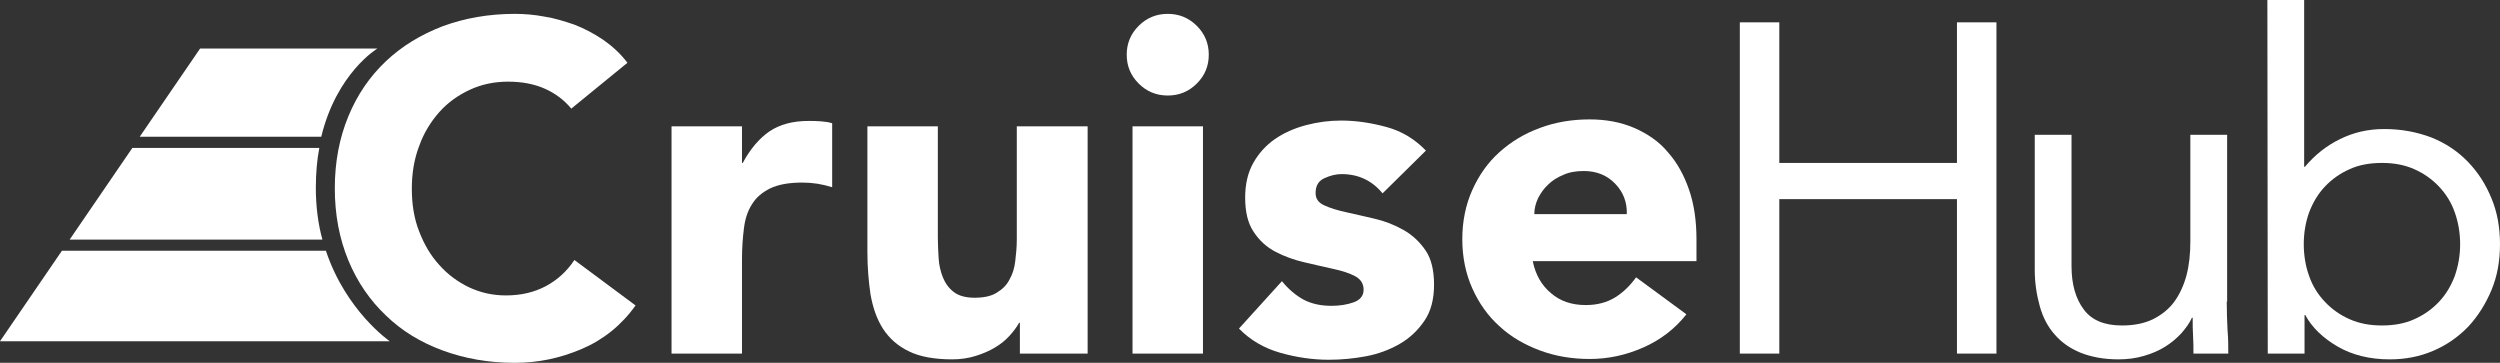 <svg width="565" height="82" viewBox="0 0 565 82" fill="none" xmlns="http://www.w3.org/2000/svg">
<rect x="0" y="0" width="565" height="82" fill="#333333" stroke="none"/>
<path d="M129.113 24.548C127.451 22.546 125.439 21.066 123.077 20.021C120.715 18.977 117.916 18.454 114.855 18.454C111.705 18.454 108.819 19.064 106.194 20.282C103.57 21.501 101.208 23.155 99.284 25.331C97.359 27.508 95.785 30.032 94.735 32.992C93.598 35.951 93.073 39.172 93.073 42.654C93.073 46.223 93.598 49.444 94.735 52.316C95.873 55.276 97.359 57.8 99.284 59.89C101.208 62.066 103.483 63.72 106.02 64.939C108.644 66.157 111.356 66.766 114.33 66.766C117.741 66.766 120.715 66.07 123.34 64.677C125.964 63.285 128.151 61.282 129.813 58.758L143.634 69.03C140.485 73.469 136.373 76.777 131.475 78.866C126.576 80.955 121.59 82 116.342 82C110.481 82 105.057 81.043 100.071 79.215C95.085 77.386 90.799 74.775 87.212 71.293C83.626 67.898 80.739 63.72 78.727 58.845C76.716 53.97 75.666 48.573 75.666 42.567C75.666 36.56 76.716 31.163 78.727 26.289C80.739 21.414 83.538 17.323 87.212 13.841C90.799 10.446 95.085 7.834 100.071 5.919C105.057 4.091 110.481 3.134 116.342 3.134C118.441 3.134 120.715 3.308 122.99 3.743C125.264 4.091 127.538 4.788 129.813 5.571C132.087 6.442 134.186 7.573 136.286 8.966C138.298 10.359 140.222 12.1 141.797 14.189L129.113 24.548Z" fill="white"/>
<path d="M151.769 28.552H167.689V36.822H167.864C169.526 33.688 171.626 31.25 173.9 29.684C176.262 28.117 179.148 27.333 182.735 27.333C183.697 27.333 184.572 27.333 185.534 27.42C186.496 27.507 187.284 27.594 188.071 27.855V42.306C186.934 41.958 185.797 41.696 184.747 41.522C183.61 41.348 182.472 41.261 181.335 41.261C178.274 41.261 175.912 41.696 174.075 42.567C172.325 43.437 170.926 44.569 169.964 46.136C169.001 47.616 168.389 49.444 168.127 51.62C167.864 53.709 167.689 56.059 167.689 58.584V79.911H151.769V28.552Z" fill="white"/>
<path d="M245.804 79.911H230.496V72.947H230.321C229.797 73.904 229.009 74.949 228.135 75.907C227.26 76.864 226.21 77.735 224.898 78.518C223.586 79.302 222.186 79.911 220.524 80.433C218.862 80.955 217.113 81.216 215.188 81.216C211.164 81.216 207.84 80.607 205.391 79.388C202.854 78.17 200.93 76.429 199.53 74.253C198.131 72.076 197.256 69.465 196.731 66.505C196.294 63.546 196.031 60.325 196.031 56.843V28.552H211.952V53.709C211.952 55.189 212.039 56.756 212.127 58.323C212.214 59.89 212.564 61.369 213.089 62.675C213.614 63.981 214.401 65.112 215.538 65.983C216.675 66.853 218.25 67.289 220.262 67.289C222.274 67.289 224.023 66.941 225.248 66.157C226.56 65.374 227.522 64.416 228.135 63.197C228.834 61.979 229.272 60.586 229.447 59.019C229.622 57.452 229.797 55.885 229.797 54.144V28.552H245.804V79.911Z" fill="white"/>
<path d="M254.639 12.361C254.639 9.837 255.514 7.66 257.351 5.832C259.188 4.004 261.375 3.134 263.912 3.134C266.448 3.134 268.635 4.004 270.472 5.832C272.309 7.66 273.184 9.837 273.184 12.361C273.184 14.885 272.309 17.062 270.472 18.89C268.635 20.718 266.448 21.588 263.912 21.588C261.375 21.588 259.188 20.718 257.351 18.89C255.514 17.062 254.639 14.885 254.639 12.361ZM255.951 28.552H271.872V79.911H255.951V28.552Z" fill="white"/>
<path d="M312.46 43.699C310.098 40.826 307.037 39.346 303.188 39.346C301.876 39.346 300.564 39.694 299.251 40.304C297.939 40.913 297.327 42.045 297.327 43.611C297.327 44.917 297.939 45.788 299.251 46.397C300.564 47.006 302.226 47.529 304.237 47.964C306.249 48.399 308.436 48.922 310.711 49.444C312.985 49.966 315.172 50.837 317.184 51.968C319.196 53.1 320.858 54.667 322.17 56.582C323.482 58.497 324.094 61.108 324.094 64.329C324.094 67.637 323.394 70.335 321.907 72.512C320.42 74.688 318.583 76.429 316.309 77.735C314.035 79.04 311.498 79.998 308.699 80.52C305.899 81.043 303.1 81.304 300.301 81.304C296.715 81.304 293.041 80.781 289.367 79.737C285.693 78.692 282.544 76.864 280.007 74.253L289.717 63.546C291.204 65.374 292.866 66.766 294.615 67.724C296.452 68.682 298.552 69.117 300.913 69.117C302.75 69.117 304.412 68.856 305.9 68.333C307.387 67.811 308.174 66.854 308.174 65.461C308.174 64.155 307.562 63.111 306.249 62.414C304.937 61.718 303.275 61.195 301.263 60.76C299.251 60.325 297.065 59.803 294.79 59.28C292.516 58.758 290.329 57.975 288.317 56.93C286.305 55.885 284.643 54.406 283.331 52.404C282.019 50.488 281.407 47.877 281.407 44.656C281.407 41.609 282.019 38.998 283.244 36.822C284.468 34.645 286.13 32.818 288.142 31.425C290.154 30.032 292.516 28.987 295.14 28.291C297.764 27.595 300.389 27.246 303.1 27.246C306.512 27.246 309.923 27.769 313.422 28.726C316.921 29.684 319.808 31.512 322.257 34.036L312.46 43.699Z" fill="white"/>
<path d="M381.128 71.032C378.591 74.253 375.355 76.777 371.418 78.518C367.482 80.259 363.458 81.129 359.259 81.129C355.323 81.129 351.561 80.52 348.062 79.214C344.563 77.909 341.502 76.168 338.878 73.73C336.253 71.38 334.241 68.507 332.754 65.2C331.267 61.892 330.48 58.149 330.48 54.057C330.48 49.966 331.267 46.223 332.754 42.915C334.241 39.607 336.253 36.735 338.878 34.384C341.502 32.034 344.476 30.206 348.062 28.9C351.561 27.594 355.323 26.985 359.259 26.985C362.933 26.985 366.257 27.594 369.319 28.9C372.293 30.206 374.917 31.947 376.929 34.384C379.029 36.735 380.603 39.607 381.74 42.915C382.877 46.223 383.402 49.966 383.402 54.057V59.019H346.4C347.013 62.066 348.412 64.503 350.512 66.244C352.611 68.072 355.235 68.943 358.384 68.943C361.009 68.943 363.196 68.333 365.033 67.202C366.87 66.07 368.444 64.503 369.756 62.675L381.128 71.032ZM367.657 48.399C367.744 45.701 366.87 43.437 365.033 41.522C363.196 39.607 360.834 38.65 357.947 38.65C356.198 38.65 354.623 38.911 353.311 39.52C351.999 40.042 350.774 40.826 349.899 41.696C348.937 42.567 348.237 43.611 347.625 44.743C347.1 45.875 346.75 47.093 346.75 48.399H367.657Z" fill="white"/>
<path d="M393.199 5.049H402.122V36.822H442.273V5.049H451.195V79.911H442.273V45.004H402.122V79.911H393.199V5.049Z" fill="white"/>
<path d="M503.243 68.159C503.243 70.422 503.33 72.512 503.418 74.514C503.593 76.516 503.593 78.257 503.593 79.911H495.72C495.72 78.605 495.72 77.212 495.632 75.906C495.545 74.601 495.545 73.208 495.545 71.815H495.37C494.845 73.034 493.97 74.166 493.008 75.297C491.958 76.429 490.734 77.473 489.334 78.344C487.935 79.214 486.36 79.911 484.523 80.433C482.774 80.955 480.849 81.216 478.75 81.216C475.513 81.216 472.714 80.694 470.265 79.737C467.903 78.779 465.891 77.386 464.404 75.645C462.829 73.904 461.692 71.728 460.992 69.204C460.293 66.679 459.855 63.981 459.855 61.021V30.467H468.165V60.151C468.165 64.329 469.128 67.55 470.965 69.987C472.802 72.425 475.688 73.556 479.537 73.556C482.249 73.556 484.523 73.121 486.535 72.163C488.459 71.206 490.122 69.9 491.346 68.246C492.571 66.592 493.533 64.503 494.145 62.24C494.758 59.889 495.02 57.365 495.02 54.492V30.467H503.33V68.159H503.243Z" fill="white"/>
<path d="M512.428 0H520.738V37.692H520.913C523.187 34.994 525.811 32.904 528.873 31.425C531.847 29.945 535.171 29.161 538.845 29.161C542.781 29.161 546.28 29.858 549.517 31.076C552.754 32.382 555.465 34.21 557.74 36.56C560.014 38.911 561.763 41.609 563.076 44.83C564.388 47.964 565 51.446 565 55.189C565 58.932 564.388 62.414 563.076 65.548C561.763 68.681 560.014 71.467 557.827 73.817C555.553 76.168 552.928 77.996 549.867 79.302C546.805 80.607 543.569 81.217 540.07 81.217C535.608 81.217 531.672 80.259 528.348 78.344C525.024 76.429 522.487 73.992 521 71.206H520.825V79.911H512.515L512.428 0ZM520.65 55.189C520.65 57.8 521.088 60.238 521.875 62.414C522.662 64.677 523.887 66.592 525.461 68.246C527.036 69.9 528.873 71.206 531.06 72.163C533.247 73.121 535.608 73.556 538.32 73.556C541.032 73.556 543.481 73.121 545.581 72.163C547.767 71.206 549.604 69.9 551.179 68.246C552.754 66.592 553.891 64.677 554.765 62.414C555.553 60.151 555.99 57.8 555.99 55.189C555.99 52.578 555.553 50.14 554.765 47.964C553.978 45.701 552.754 43.786 551.179 42.132C549.604 40.478 547.767 39.172 545.581 38.214C543.394 37.257 541.032 36.822 538.32 36.822C535.608 36.822 533.159 37.257 531.06 38.214C528.873 39.172 527.036 40.478 525.461 42.132C523.887 43.786 522.75 45.701 521.875 47.964C521.088 50.14 520.65 52.578 520.65 55.189Z" fill="white"/>
<path d="M72.604 30.902C76.103 16.452 85.288 10.968 85.288 10.968H45.224L31.578 30.902H72.604Z" fill="white"/>
<path d="M72.866 54.144C71.904 50.662 71.379 46.745 71.379 42.48C71.379 39.172 71.642 36.125 72.167 33.426H29.916L15.745 54.144H72.866Z" fill="white"/>
<path d="M73.654 56.669H13.996L0 77.125H88.087C88.087 77.125 78.203 70.335 73.654 56.669Z" fill="white"/>
</svg>
